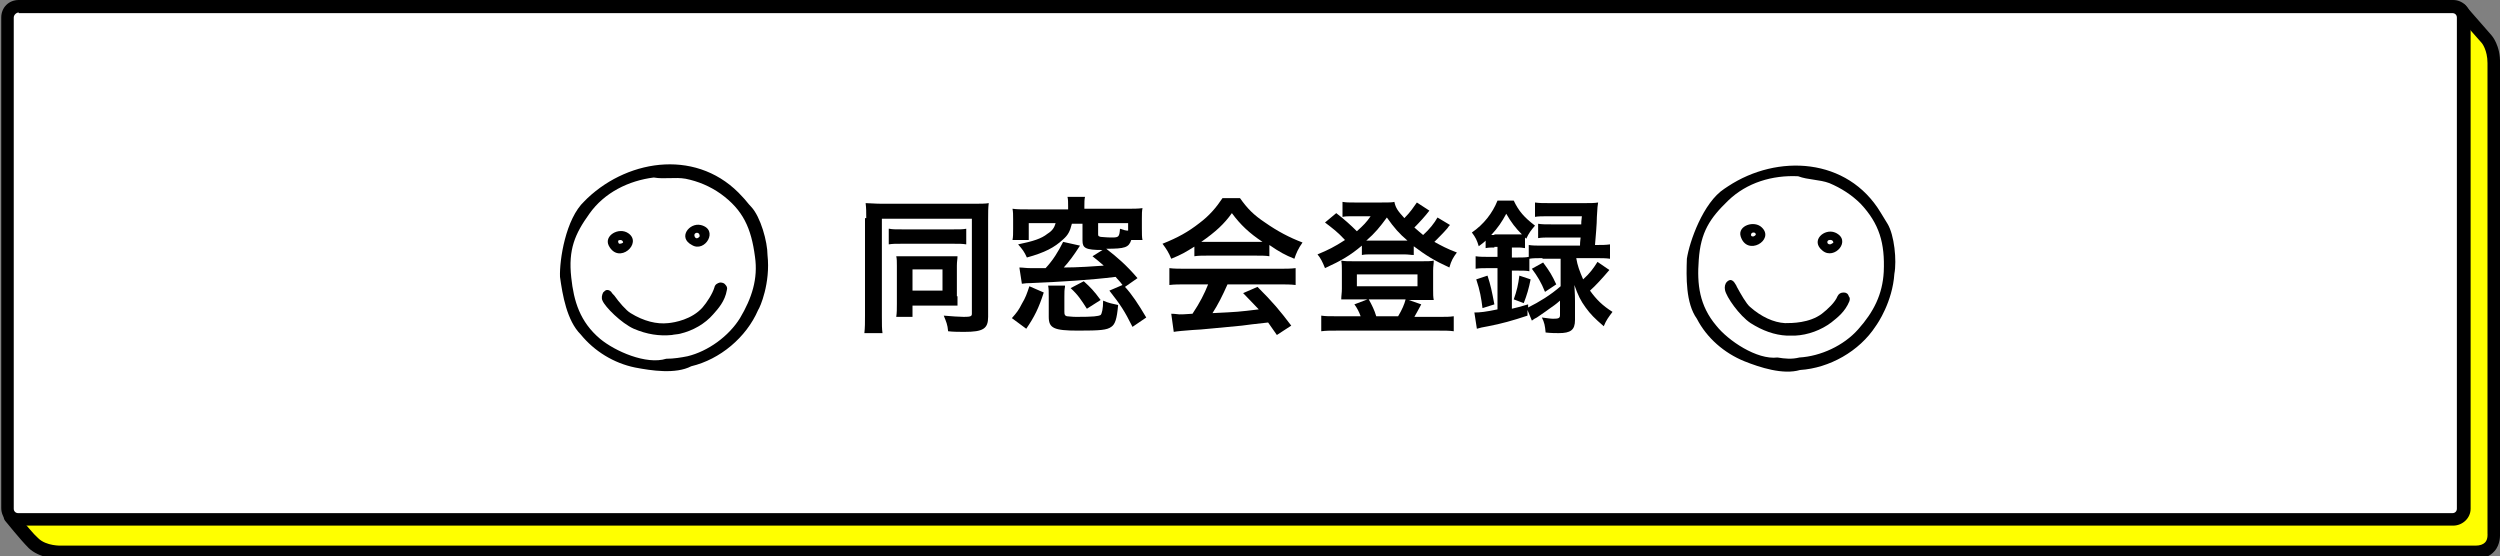 <?xml version="1.0" encoding="utf-8"?>
<!-- Generator: Adobe Illustrator 19.0.0, SVG Export Plug-In . SVG Version: 6.00 Build 0)  -->
<svg version="1.1" id="レイヤー_1" xmlns="http://www.w3.org/2000/svg" xmlns:xlink="http://www.w3.org/1999/xlink" x="0px"
	 y="0px" viewBox="0 0 400 89" style="enable-background:new 0 0 400 89;" xml:space="preserve">
<rect x="0" y="0" width="400" height="89" fill="#808080" stroke="none"/>
<style type="text/css">
	.st0{fill:#FFFF00;}
	.st1{fill:#FFFFFF;}
</style>
<g id="XMLID_12_">
	<g id="XMLID_295_">
		<g id="XMLID_10_">
			<path id="XMLID_2_" class="st0" d="M393.6,1.5l4.2,4.8c0,0,1.2,1.4,1.2,3.9c0,1.7,0,75.2,0,75.2s0.3,3-2.9,3
				c-2.7,0-386.3,0-386.3,0s-2.8,0.1-4.5-1.5c-1.4-1.3-3.7-4.3-3.7-4.3L393.6,1.5z"/>
			<path id="XMLID_7_" d="M9.6,89.4c-0.7,0-3.3-0.1-5-1.7c-1.4-1.4-3.7-4.3-3.8-4.4c-0.2-0.3-0.3-0.6-0.1-1c0.1-0.3,0.4-0.6,0.8-0.6
				L393.4,0.5c0.4-0.1,0.7,0.1,1,0.3l4.2,4.8c0.1,0.1,1.5,1.7,1.4,4.6c0,1.7,0,73,0,75.1c0,0.3,0.1,1.8-0.9,2.9
				c-0.7,0.8-1.7,1.2-3,1.2H9.8C9.8,89.4,9.8,89.4,9.6,89.4z M3.5,83.2c0.8,0.9,1.8,2.2,2.6,2.9c1.3,1.3,3.7,1.2,3.7,1.2l386.3,0
				c0.7,0,1.2-0.2,1.5-0.5c0.5-0.5,0.4-1.4,0.4-1.4c0,0,0-0.1,0-0.1c0-0.7,0-73.5,0-75.2c0-2.1-0.9-3.2-0.9-3.2l-3.8-4.3L3.5,83.2z"
				/>
		</g>
		<g id="XMLID_6_">
			<path id="Place_x5F_for_x5F_Title_1_" class="st1" d="M392.5,83.1c1,0,1.7-0.8,1.7-1.7V2.8c0-1-0.8-1.7-1.7-1.7H3
				C2,1,1.2,1.8,1.2,2.8v78.6c0,1,0.8,1.7,1.7,1.7H392.5z"/>
			<path id="XMLID_3_" d="M392.5,84.1H3c-1.5,0-2.8-1.2-2.8-2.8V2.8C0.2,1.2,1.4,0,3,0h389.5c1.5,0,2.8,1.2,2.8,2.8v78.6
				C395.3,82.9,394,84.1,392.5,84.1z M3,2C2.6,2,2.2,2.4,2.2,2.8v78.6c0,0.4,0.3,0.7,0.7,0.7h389.5c0.4,0,0.7-0.3,0.7-0.7V2.8
				c0-0.4-0.3-0.7-0.7-0.7H3z"/>
		</g>
	</g>
	<g id="XMLID_61_">
		<g id="XMLID_477_">
			<path id="XMLID_502_" d="M138.6,34.9c0-1,0-1.6-0.1-2.4c0.5,0,1.6,0.1,2.6,0.1h14.6c1.1,0,2,0,2.5-0.1c-0.1,0.8-0.1,1.4-0.1,2.6
				v15.6c0,1.9-0.8,2.4-3.8,2.4c-0.7,0-1.8,0-2.6-0.1c-0.1-1.1-0.3-1.5-0.7-2.5c1.2,0.1,2.5,0.2,3.2,0.2c1.1,0,1.3-0.1,1.3-0.5V35
				h-14.4v15.6c0,1.4,0,2,0.1,2.7h-2.9c0.1-0.9,0.1-1.7,0.1-2.8V34.9z M142.3,36.6c0.5,0.1,0.9,0.1,2.1,0.1h8.1c1.2,0,1.5,0,2.1-0.1
				v2.5c-0.6-0.1-1.1-0.1-2.1-0.1h-8.2c-1,0-1.5,0-2.1,0.1V36.6z M153.2,47.4c0,0.6,0,1.1,0,1.5c-0.7,0-1,0-1.5,0h-5.7v1.8h-2.6
				c0.1-0.7,0.1-1.2,0.1-2.1v-6.1c0-0.6,0-1.1-0.1-1.5c0.6,0,1,0,1.6,0h6.4c1,0,1.3,0,1.8,0c0,0.5-0.1,0.8-0.1,1.5V47.4z M146,46.5
				h4.8v-3.4H146V46.5z"/>
			<path id="XMLID_496_" d="M161.9,50.9c0.8-0.9,1.1-1.3,1.6-2.3c0.6-1,0.8-1.6,1.2-2.8l2.3,1c-0.8,2.5-1.5,3.9-2.8,5.8L161.9,50.9z
				 M179.6,45.6c-0.5-0.7-0.7-0.8-1.1-1.3c-4,0.5-8.9,0.8-13.7,1c-0.3,0-0.7,0-1.3,0.1l-0.4-2.6c0.6,0,1,0.1,1.8,0.1
				c0.3,0,0.4,0,1.3,0c0.3,0,0.3,0,1.1,0c1.2-1.3,2-2.6,2.8-4.2l2.7,0.6c-1.1,1.7-1.7,2.5-2.6,3.5c2.2,0,5.1-0.2,6.4-0.3
				c-0.6-0.5-0.9-0.8-1.8-1.5l1.6-1c-2.7,0-3.2-0.3-3.2-1.5v-2.7h-1.7c-0.3,1.2-0.6,1.8-1.4,2.5c-1.4,1.3-2.9,2.1-5.8,2.9
				c-0.4-0.9-0.7-1.3-1.4-2.1c2.4-0.5,3.7-0.9,4.7-1.7c0.8-0.5,1.1-1,1.3-1.7h-4.3v2.7h-2.6c0.1-0.5,0.1-1,0.1-1.8v-1.5
				c0-0.7,0-1.2-0.1-1.7c0.7,0.1,1.5,0.1,2.6,0.1h6.3V33c0-0.6,0-1.1-0.1-1.5h2.8c-0.1,0.4-0.1,0.9-0.1,1.5v0.4h6.7
				c1.1,0,1.9,0,2.6-0.1c-0.1,0.5-0.1,0.9-0.1,1.7v1.5c0,0.9,0,1.5,0.1,1.9h-1.8c-0.4,1.2-1,1.4-4,1.4c1.8,1.4,3.2,2.6,5,4.7l-2,1.4
				c1.1,1.2,2.1,2.7,3.4,4.9l-2.2,1.5c-1.3-2.6-1.9-3.5-3.7-5.8L179.6,45.6z M170.4,45.9c-0.1,0.5-0.1,0.8-0.1,1.6v2.4
				c0,0.5,0.1,0.6,0.4,0.7c0.2,0,0.8,0.1,1.5,0.1c2.8,0,3.5-0.1,3.9-0.3c0.2-0.2,0.4-1,0.4-2.3c0.9,0.4,1.5,0.5,2.4,0.7
				c-0.2,2.3-0.5,3.1-1.1,3.5c-0.7,0.5-1.7,0.6-5.3,0.6c-3.9,0-4.7-0.4-4.7-2.2v-3.2c0-0.8,0-1.3-0.1-1.8H170.4z M173.9,49.4
				c-0.9-1.4-1.4-2.2-2.6-3.3l2.1-1.1c1.1,1,1.6,1.5,2.7,3L173.9,49.4z M175.7,37.5c0,0.3,0.1,0.3,0.4,0.4c0.2,0,0.9,0.1,1.8,0.1
				c1.1,0,1.2-0.1,1.3-1.4c0.6,0.2,0.9,0.3,1.3,0.3v-1.2h-4.8V37.5z"/>
			<path id="XMLID_492_" d="M191.2,39.4c-1.6,1-2.1,1.3-3.8,2c-0.4-1-0.8-1.6-1.4-2.4c2.5-1,4.1-1.9,5.9-3.3c1.6-1.2,2.7-2.5,3.7-4
				h2.8c1.2,1.7,2.2,2.7,4,3.9c2,1.4,3.9,2.4,6,3.2c-0.7,1-1,1.7-1.3,2.6c-1.5-0.6-2.4-1.1-4-2.2v1.8c-0.6-0.1-1.2-0.1-2.1-0.1h-7.9
				c-0.7,0-1.4,0-2,0.1V39.4z M189.9,45.5c-1.2,0-2,0-2.8,0.1v-2.7c0.7,0.1,1.7,0.1,2.8,0.1h14.6c1.2,0,2,0,2.8-0.1v2.7
				c-0.8-0.1-1.6-0.1-2.8-0.1h-8.1c-0.8,1.8-1.5,3.2-2.4,4.6c4.1-0.2,4.1-0.2,7.4-0.6c-0.8-0.8-1.2-1.3-2.5-2.6l2.3-1
				c2.5,2.5,3.5,3.7,5.4,6.2l-2.3,1.5c-0.7-1-0.9-1.3-1.4-2c-2,0.2-3.4,0.4-4.2,0.5c-2.4,0.2-6.9,0.7-7.9,0.7
				c-1.3,0.1-2.5,0.2-3,0.3l-0.4-2.9c0.7,0,1,0.1,1.3,0.1c0.2,0,0.9,0,2.1-0.1c1.2-1.8,1.9-3.2,2.5-4.7H189.9z M201,38.7
				c0.3,0,0.5,0,1,0c-2.1-1.4-3.5-2.7-4.9-4.6c-1.2,1.7-2.6,3-4.9,4.6c0.4,0,0.6,0,1,0H201z"/>
			<path id="XMLID_485_" d="M232,36c-0.2,0.2-0.2,0.2-0.4,0.5c-0.6,0.7-1.4,1.5-2.1,2.2c1.1,0.6,2,1.1,3.6,1.7
				c-0.6,0.8-0.9,1.3-1.2,2.4c-2.4-1.1-3.7-1.9-5.7-3.4v1.4c-0.5,0-0.8-0.1-1.6-0.1h-5.2c-0.6,0-1,0-1.5,0.1v-1.5
				c-1.9,1.6-3.3,2.4-5.9,3.6c-0.4-1-0.7-1.6-1.2-2.2c1.7-0.7,2.7-1.2,4.4-2.3c-1.2-1.3-1.9-1.8-3.2-2.8l1.8-1.5
				c1.3,1,2.3,1.9,3.3,2.9c1.1-1,1.5-1.4,2.2-2.4h-3.1c-0.5,0-0.9,0-1.4,0.1v-2.4c0.6,0.1,1,0.1,1.9,0.1h4.4c1.1,0,1.6,0,2-0.1
				c0.2,1,0.6,1.5,1.6,2.6c1-1,1.5-1.8,2-2.5l2,1.3c-0.6,0.8-1.6,1.9-2.4,2.7c0.7,0.6,0.9,0.8,1.4,1.2c1-0.9,1.8-1.9,2.3-2.8L232,36
				z M217.7,50.6c-0.2-0.6-0.6-1.4-1-1.9l2.1-0.8h-2.5c-0.8,0-1.2,0-1.7,0c0-0.6,0.1-1,0.1-1.7v-2.9c0-0.6,0-1.1-0.1-1.6
				c0.6,0.1,1.1,0.1,1.9,0.1h11.1c0.8,0,1.3,0,1.8-0.1c0,0.5-0.1,0.9-0.1,1.6v3c0,0.8,0,1.2,0.1,1.7c-0.4,0-0.9,0-1.7,0h-2.3l2,0.7
				c-0.4,0.7-0.9,1.7-1.1,2h4c1.1,0,1.6,0,2.3-0.1V53c-0.7-0.1-1.3-0.1-2.4-0.1h-16.3c-1.2,0-1.7,0-2.5,0.1v-2.5
				c0.7,0.1,1.2,0.1,2.3,0.1H217.7z M217.1,45.8h9.7v-1.9h-9.7V45.8z M224.6,38.5c0.1,0,0.1,0,0.6,0c-1.3-1.1-2.1-2-3.3-3.7
				c-1.1,1.5-1.9,2.5-3.3,3.7c0.3,0,0.3,0,0.8,0H224.6z M223.7,50.6c0.6-1,1-1.9,1.2-2.7H219c0.5,0.9,0.9,1.7,1.2,2.7H223.7z"/>
			<path id="XMLID_478_" d="M239.1,39.6c-0.5,0-0.9,0-1.4,0.1v-1.2c-0.4,0.4-0.6,0.5-1.1,0.9c-0.3-1-0.5-1.4-1.1-2.2
				c1.9-1.3,3.3-3.1,4.1-5.1h2.6c0.8,1.7,1.7,2.7,3.4,4c-0.6,0.7-1,1.2-1.4,2.1l-0.2-0.2v1.7c-0.6-0.1-0.7-0.1-1.4-0.1h-0.7v1.6h1
				c0.7,0,1.2,0,1.7-0.1v-1.9c0.6,0.1,1.3,0.1,2.2,0.1h6c0-0.7,0.1-1.1,0.1-1.3h-4.6c-1.1,0-1.6,0-2.2,0.1v-2.3
				c0.6,0.1,1.1,0.1,2.2,0.1h4.7c0-0.4,0-0.4,0.1-1.3h-5.3c-1,0-1.7,0-2.2,0.1v-2.3c0.7,0.1,1.3,0.1,2.4,0.1h5.5c1,0,1.6,0,2.2-0.1
				c-0.1,0.6-0.1,0.6-0.2,2.3c0,1.1-0.2,3.3-0.3,4.5h0.1c1,0,1.6,0,2.3-0.1v2.3c-0.7-0.1-1.3-0.1-2.2-0.1h-3.2
				c0.2,1.2,0.5,2,1.1,3.4c1.1-1,1.6-1.7,2.3-2.8l1.9,1.3c-1.2,1.4-2.2,2.5-3.1,3.3c1,1.4,2,2.4,3.6,3.4c-0.6,0.8-1,1.3-1.4,2.3
				c-1.5-1.3-2.1-1.9-2.9-3c-0.8-1.1-1.2-1.9-1.8-3.6c0,0.4,0.1,1.3,0.1,2.6v3c0,1.6-0.7,2.1-2.6,2.1c-0.5,0-1.2,0-2.1-0.1
				c-0.1-1.1-0.2-1.6-0.6-2.4c0.8,0.1,1.4,0.2,1.8,0.2c0.9,0,1.1-0.1,1.1-0.6v-2.3c-0.8,0.7-1,0.8-1.7,1.3c-0.4,0.3-0.4,0.3-2,1.4
				c-0.4,0.2-0.4,0.2-0.8,0.5l-0.7-1.7v0.9c-2.4,0.8-4.2,1.3-6.3,1.7c-1.1,0.2-1.1,0.2-1.8,0.4l-0.4-2.6c0.9,0,1.8-0.1,3.7-0.5v-6.6
				h-1.2c-1,0-1.7,0-2.3,0.1V41c0.6,0.1,1.4,0.1,2.3,0.1h1.2v-1.6H239.1z M237.2,49.3c-0.2-1.6-0.4-2.8-1-4.6l1.8-0.6
				c0.5,1.5,0.7,2.5,1.1,4.6L237.2,49.3z M239.1,37.5h3.5c0.4,0,0.6,0,0.9,0c-1-1-1.7-1.9-2.5-3.3c-0.7,1.3-1.3,2.2-2.4,3.4H239.1z
				 M246.8,41.3c-0.9,0-1.5,0-2.1,0.1v2c-0.5-0.1-1-0.1-1.8-0.1h-1v6.1c0.8-0.2,1.3-0.3,2.6-0.7v0.5c1.8-0.9,3.6-2,5.2-3.4v-4.4
				H246.8z M242.2,47.9c0.5-1.4,0.7-2.3,0.9-3.8l1.8,0.6c-0.3,1.5-0.6,2.5-1.1,3.8L242.2,47.9z M246.9,42c1.1,1.5,1.4,2,2.1,3.5
				l-1.8,1.2c-0.6-1.5-1.2-2.5-2.1-3.7L246.9,42z"/>
		</g>
	</g>
	<g id="XMLID_25_">
		<g id="XMLID_54_">
			<path id="XMLID_58_" d="M97.4,39.3c1.6,3.1,5.5-0.4,3.1-2C99,36.3,96.6,37.7,97.4,39.3z M99.1,39c-0.1,0-0.2-0.2-0.2-0.4
				c0-0.2,0.3-0.2,0.4-0.2c0.2,0,0.4,0.2,0.4,0.4C99.6,38.9,99.4,39,99.1,39z"/>
			<path id="XMLID_55_" d="M112.1,36c-1.8-0.4-3.7,2-1.4,3.2C112.8,40.5,115.1,36.7,112.1,36C112,36,112.9,36.2,112.1,36z
				 M111.6,38.1c-0.2,0.1-0.5-0.1-0.5-0.5c0-0.2,0.2-0.3,0.2-0.3c0.4-0.2,0.7,0.2,0.6,0.4C112.1,37.6,111.9,38,111.6,38.1z"/>
		</g>
		<path id="XMLID_51_" d="M94,31.7l-0.5,0.5c-3,2.8-4,9.4-3.9,12.1c0.4,2.9,1.1,7,3.3,9.2l0,0c2.2,2.7,5.3,4.6,8.7,5.3
			c2.6,0.5,6.5,1.1,9-0.2l0,0c4.6-1.1,8.8-4.6,10.7-9c0.3-0.4,2-4.3,1.5-8.8c0-2.1-1.1-6.1-2.6-7.7c-0.5-0.5-0.9-1.1-1.4-1.6l0,0
			C111.9,23.8,100.8,25.3,94,31.7z M106.6,57.4c-3.2,1-8.2-1.2-10.6-3.2c-3.2-2.7-4.2-6-4.6-9.8c-0.5-4.5,0.6-7,2.9-10.2
			c2.4-3.4,6.3-5.3,10.3-5.8c1.7,0.3,3.4-0.1,5.1,0.2c2,0.4,3.9,1.2,5.6,2.4c3.6,2.6,4.9,5.5,5.5,10.1c0.5,3.5-0.5,6.6-2.4,9.8
			c-1.8,2.9-5.1,5.3-8.4,6.1C109,57.2,107.8,57.4,106.6,57.4L106.6,57.4z"/>
		<path id="XMLID_26_" d="M115.2,45.2c-0.4,0.1-0.8,0.3-0.9,0.8c-0.3,1-1.2,2.4-1.9,3.2c-1.7,1.9-4.4,2.4-5.5,2.5
			c-1.8,0.2-3.9-0.3-6-1.6c-0.7-0.4-1.9-1.8-2.6-2.8c-0.2-0.2-0.4-0.4-0.5-0.6c-0.3-0.3-0.5-0.3-0.7-0.3c-0.2,0-0.4,0.2-0.6,0.4
			c-0.2,0.4-0.3,0.9-0.1,1.3c0.4,1,3,3.6,5,4.5c2.1,0.9,4.1,1.2,6.1,1c0.4-0.1,0.9-0.1,1.3-0.2c2.1-0.5,4-1.6,5.3-3.1
			c0.8-0.9,1.9-2.1,2.2-3.9c0.1-0.3,0-0.6-0.2-0.8C115.9,45.3,115.6,45.2,115.2,45.2z"/>
	</g>
	<g id="XMLID_13_">
		<g id="XMLID_18_">
			<path id="XMLID_22_" d="M278.5,37.8c1,3.3,5.5,0.6,3.4-1.4C280.7,35.2,278,36.1,278.5,37.8z M280.3,37.8c-0.1,0-0.2-0.2-0.1-0.4
				c0.1-0.2,0.3-0.2,0.4-0.2c0.2,0,0.4,0.2,0.3,0.4C280.7,37.8,280.5,37.9,280.3,37.8z"/>
			<path id="XMLID_19_" d="M293.6,37.2c-1.7-0.7-4,1.3-2,2.9C293.5,41.7,296.4,38.4,293.6,37.2C293.5,37.2,294.3,37.5,293.6,37.2z
				 M292.8,39.1c-0.3,0-0.5-0.2-0.4-0.5c0.1-0.2,0.3-0.2,0.3-0.2c0.5-0.1,0.7,0.3,0.6,0.5C293.3,38.8,293,39.1,292.8,39.1z"/>
		</g>
		<path id="XMLID_15_" d="M276.5,29.8l-0.6,0.4c-3.4,2.2-5.6,8.5-6,11.2c-0.1,2.9-0.2,7.1,1.6,9.6l0,0c1.6,3.1,4.4,5.5,7.6,6.8
			c2.5,1,6.2,2.2,8.9,1.4l0,0c4.7-0.3,9.5-3,12.1-7c0.3-0.4,2.7-3.9,3-8.4c0.4-2.1,0-6.2-1.1-8c-0.4-0.6-0.7-1.2-1.1-1.8l0,0
			C295.6,25.2,284.4,24.6,276.5,29.8z M284.4,57.2c-3.3,0.4-7.9-2.7-9.8-5.1c-2.7-3.2-3.1-6.6-2.8-10.5c0.3-4.5,1.8-6.7,4.7-9.5
			c3-2.9,7.1-4.1,11.2-3.9c1.6,0.6,3.4,0.5,5,1.1c1.9,0.8,3.6,1.9,5,3.3c3,3.2,3.9,6.3,3.7,10.9c-0.2,3.6-1.6,6.4-4.1,9.2
			c-2.3,2.6-6,4.3-9.4,4.5C286.7,57.5,285.6,57.4,284.4,57.2L284.4,57.2z"/>
		<path id="XMLID_14_" d="M295,46.8c-0.5,0-0.8,0.2-1,0.6c-0.4,1-1.6,2.1-2.5,2.8c-2,1.5-4.8,1.5-5.9,1.5c-1.8-0.1-3.8-1-5.6-2.6
			c-0.6-0.5-1.5-2.1-2.1-3.2c-0.1-0.3-0.3-0.5-0.4-0.7c-0.2-0.3-0.5-0.4-0.6-0.4c-0.2,0-0.4,0.1-0.6,0.3c-0.3,0.3-0.4,0.8-0.3,1.3
			c0.2,1.1,2.3,4.1,4.1,5.3c1.9,1.2,3.8,1.9,5.8,2c0.4,0,0.9,0,1.3,0c2.1-0.1,4.2-0.9,5.8-2.1c1-0.8,2.2-1.7,2.9-3.4
			c0.1-0.3,0.1-0.6-0.1-0.8C295.7,47,295.4,46.8,295,46.8z"/>
	</g>
</g>
</svg>
